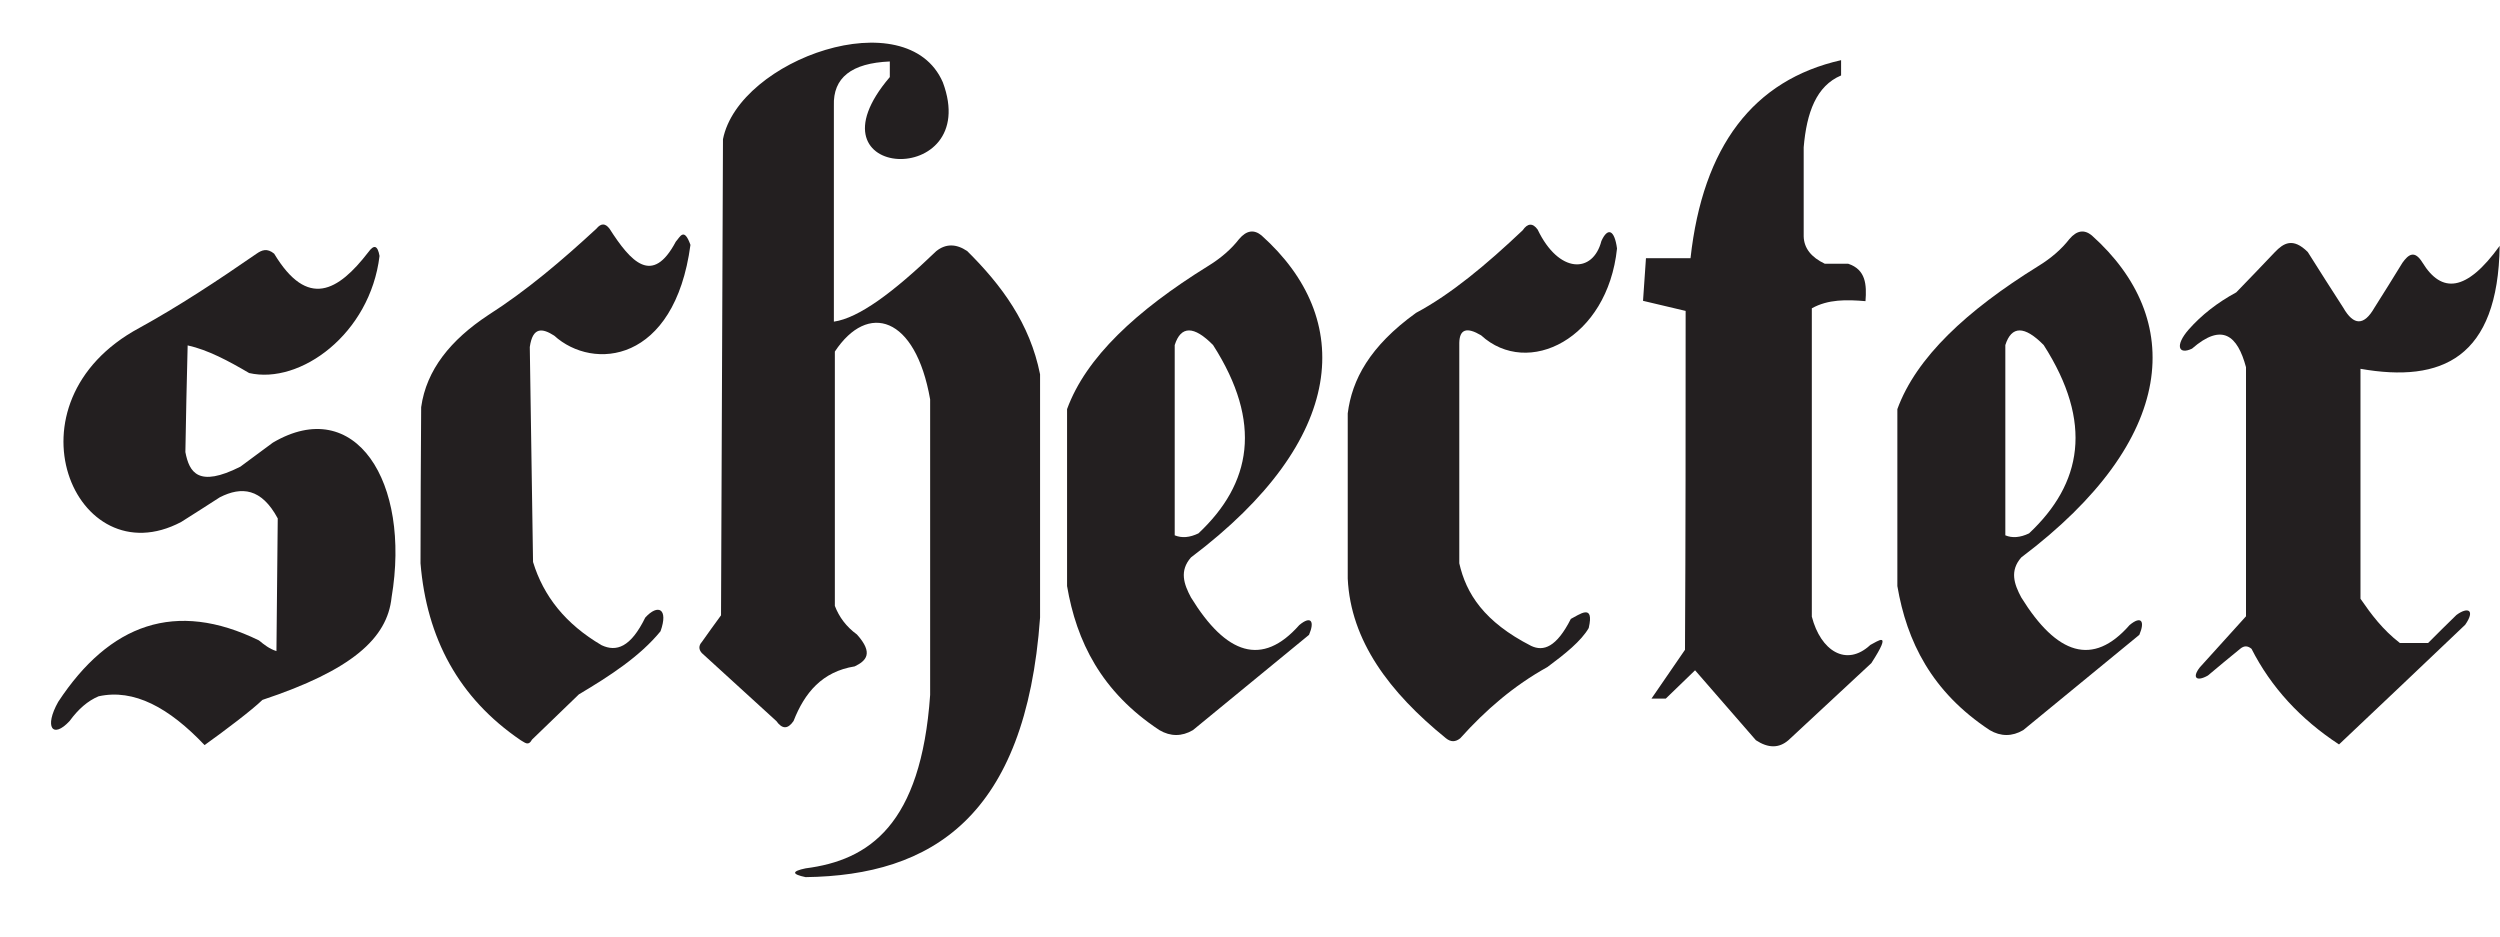 <?xml version="1.0" encoding="utf-8"?>
<!-- Generator: Adobe Illustrator 27.1.1, SVG Export Plug-In . SVG Version: 6.00 Build 0)  -->
<svg version="1.1" id="Layer_1" xmlns="http://www.w3.org/2000/svg" xmlns:xlink="http://www.w3.org/1999/xlink" x="0px" y="0px"
	 viewBox="0 0 768.7 288" style="enable-background:new 0 0 768.7 288;" xml:space="preserve">
<style type="text/css">
	.st0{fill-rule:evenodd;clip-rule:evenodd;fill:#231F20;}
	.st1{clip-path:url(#SVGID_00000138533453865135420340000010014869416004414363_);}
</style>
<g id="surface1">
	<path class="st0" d="M116.7,78.7c-0.6-3.3-1.7-3.6-3.5-1.1C104,89.5,94.6,95.1,84.3,78c-2.2-1.8-3.8-1.1-5.4,0
		c-12,8.3-24,16.2-36,22.8c-42.8,23-19.8,76.9,12.8,59.7c4-2.5,8-5.1,11.9-7.6c6.7-3.4,12.8-2.8,17.8,6.5
		c-0.1,13.6-0.3,27.2-0.4,40.8c-2.2-0.7-3.8-2-5.4-3.3c-25.6-12.5-45.9-5.1-61.7,18.9c-4.4,7.8-1.7,11.5,3.5,5.9
		c2.7-3.7,5.6-6.2,8.9-7.6c10.9-2.4,21.7,3.5,32.6,15c6.7-4.8,14.6-10.8,17.8-13.9c27.4-9.1,38.4-18.9,39.7-31.5
		c6-35.6-11.2-62.5-36.5-47.6c-3.3,2.5-6.7,4.9-10,7.4C61,150,58.2,145.3,57,139c0.2-10.9,0.4-21.9,0.7-32.8
		c6.3,1.4,12.6,4.8,18.9,8.5C92.3,118.3,113.8,102.7,116.7,78.7z"/>
	<path class="st0" d="M212.3,75.3c-2-5.6-3.2-2.4-4.5-1c-7.2,13.6-13.8,6.3-20.4-4c-1.3-1.7-2.6-1.7-4,0
		C172.9,80,162,89.3,150.1,96.9c-11.5,7.6-19,16.8-20.6,28.3c-0.1,16-0.2,32-0.2,48c1.9,23,11.7,41.4,30.8,54.4
		c1.2,0.6,2.3,2,3.5-0.2c4.8-4.6,9.6-9.3,14.4-13.9c9.6-5.7,18.8-11.7,25.1-19.4c2.5-7-0.8-8.5-4.7-4.2c-4.5,9.2-8.9,10.6-13.4,8.5
		c-11.1-6.5-17.9-15.1-21.1-25.6c-0.3-22-0.7-44.1-1-66.1c0.9-6.3,3.9-5.8,7.5-3.5C182.4,114.1,207.4,111.7,212.3,75.3z"/>
	<path class="st0" d="M221.7,189.2c-2,2.7-3.9,5.4-5.9,8.2c-1,1.1-1,2.3,0,3.4c7.6,7,15.3,13.9,22.9,20.9c1.8,2.5,3.5,2.6,5.3,0
		c3.4-8.7,8.8-15.2,18.8-16.8c3.5-1.7,5.9-4,0.7-9.8c-3.3-2.4-5.5-5.4-6.8-8.8c0-26.1,0-52.2,0-78.2c10.1-15.3,24.8-11,29.3,14.7
		c0,30.3,0,60.6,0,90.9c-2.8,40-18.8,50.8-38.3,53.3c-4.3,0.9-4.3,1.8,0,2.7c38.8-0.5,67.7-18.5,72.1-79.8c0-24.9,0-49.9,0-74.8
		c-3.1-15.6-11.8-27.4-22.4-37.9c-3.4-2.3-6.6-2.3-9.5,0C274.6,90,264,97.8,256.4,98.9c0-22,0-44.4,0-66.4
		c-0.3-8.6,5.4-13.1,17.2-13.6c0,1.6,0,3.2,0,4.8c-27.4,32.1,28.6,34.5,16.3,1.6c-11-25.3-62.7-7.1-67.6,17.5
		C222.1,91.6,221.9,140.4,221.7,189.2z"/>
	<path class="st0" d="M366.2,183.7c-2.2-4.1-3.6-8.2,0-12.3c48.3-36.4,50.3-73.4,21.7-99c-2.3-1.9-4.6-1.6-6.9,1.1
		c-2.4,3.1-5.6,5.9-9.7,8.4c-21.9,13.6-37.4,28-43.2,43.9c0,18.1,0,36.3,0,54.4c2.9,17,10.5,32.5,28.4,44.3c3.4,2,6.9,2,10.3,0
		c11.9-9.8,23.8-19.5,35.7-29.3c1.8-4.2,0.6-6-3-3C388.1,205.1,377,201.3,366.2,183.7z M361.2,164.6c0-19.5,0-39,0-58.5
		c1.9-6,5.9-6,11.8,0c15.3,23.9,11.8,42.6-4.5,57.9C365.8,165.3,363.4,165.5,361.2,164.6z"/>
	<path class="st0" d="M621.5,183.7c-2.2-4.1-3.6-8.2,0-12.3c48.3-36.4,50.3-73.4,21.7-99c-2.3-1.9-4.6-1.6-6.9,1.1
		c-2.4,3.1-5.6,5.9-9.7,8.4c-21.9,13.6-37.4,28-43.2,43.9c0,18.1,0,36.3,0,54.4c2.9,17,10.5,32.5,28.4,44.3c3.4,2,6.9,2,10.3,0
		c11.9-9.8,23.8-19.5,35.7-29.3c1.8-4.2,0.6-6-3-3C643.5,205.1,632.4,201.3,621.5,183.7z M616.6,164.6c0-19.5,0-39,0-58.5
		c1.9-6,5.9-6,11.8,0c15.3,23.9,11.8,42.6-4.5,57.9C621.2,165.3,618.7,165.5,616.6,164.6z"/>
	<path class="st0" d="M497.2,76.4c-0.8-5.9-2.9-6.5-4.8-2.3c-2.6,10.1-13.1,10.1-19.6-3.5c-1.5-2.1-3.1-2-4.6,0.2
		c-11.2,10.6-22.1,19.7-32.8,25.4c-14.3,10.3-19.7,20.6-21,30.9c0,16.9,0,33.8,0,50.8c0.9,19.1,12.8,35,30.2,49.1
		c1.5,1.2,2.9,1.2,4.4,0c7.8-8.7,16.5-16.2,26.8-21.9c5.4-4,10.4-8,12.7-12c1.8-7.8-2.9-4.1-5.5-2.8c-4.4,8.7-8.4,10.1-12.2,8.3
		c-14.5-7.4-20-16.1-22.1-25.4c0-22.6,0-45.2,0-67.8c0.1-4.2,2.3-4.9,6.7-2.3C469.8,116.3,494.3,104.2,497.2,76.4z"/>
	<path class="st0" d="M518.3,95.6c-4.4-1-8.7-2.1-13.1-3.1c0.3-4.4,0.6-8.7,0.9-13.1c4.6,0,9.1,0,13.7,0
		c3.8-34.4,19.3-54.8,46.3-60.9v4.7c-7.6,3.2-10.6,11.4-11.5,22.1c0,9.1,0,18.2,0,27.4c0.1,3.6,2.3,6.4,6.5,8.4c2.4,0,4.8,0,7.2,0
		c5.4,1.8,5.7,6.4,5.3,11.5c-5.8-0.5-11.5-0.6-16.5,2.2c0,31.6,0,63.2,0,94.8c2.7,10.5,10.6,15.6,18,8.7c2.1-1,7.1-4.9,0.3,5.6
		c-8.5,7.9-17,15.8-25.5,23.7c-2.9,2.5-6.2,2.5-10,0c-6.2-7.2-12.5-14.3-18.7-21.5c-3,2.9-6,5.8-9,8.7c-1.5,0-2.9,0-4.4,0
		c3.4-5,6.9-10,10.3-15C518.3,165,518.3,130.3,518.3,95.6z"/>
	<g>
		<defs>
			<rect id="SVGID_1_" x="670" y="74" width="98.7" height="155"/>
		</defs>
		<clipPath id="SVGID_00000114048438613866411880000000665207037243354038_">
			<use xlink:href="#SVGID_1_"  style="overflow:visible;"/>
		</clipPath>
		<g style="clip-path:url(#SVGID_00000114048438613866411880000000665207037243354038_);">
			<path class="st0" d="M690.6,189.5c0-25.5,0-51.1,0-76.6c-2.6-9.7-7.3-13.8-16.6-5.7c-4.2,2-5.3-1-1-5.9
				c3.9-4.4,8.7-8.2,14.6-11.4c4-4.1,7.9-8.2,11.9-12.4c2.6-2.7,5.5-4.6,10.1,0c3.6,5.7,7.2,11.4,10.9,17.1c3.2,5.6,6.4,5.6,9.6,0
				c2.9-4.6,5.8-9.2,8.6-13.8c1.8-2.5,3.7-4.1,6.2,0c5.8,9.4,13.4,9.1,23.7-5.2c-0.5,34.5-17.8,42.2-42.8,37.8c0,23.6,0,47.1,0,70.7
				c3.3,4.8,6.8,9.5,12.1,13.6c2.9,0,5.8,0,8.7,0c2.9-2.9,5.8-5.8,8.7-8.6c3.5-2.6,5.9-1.6,2.7,3c-12.9,12.3-25.9,24.6-38.8,36.8
				c-11.9-7.8-20.9-17.6-26.9-29.4c-1.2-1-2.3-1-3.5,0c-3.3,2.7-6.6,5.4-9.9,8.2c-3.5,2-5,0.7-2.5-2.5
				C681.2,199.9,685.9,194.7,690.6,189.5z"/>
		</g>
	</g>
</g>
</svg>
